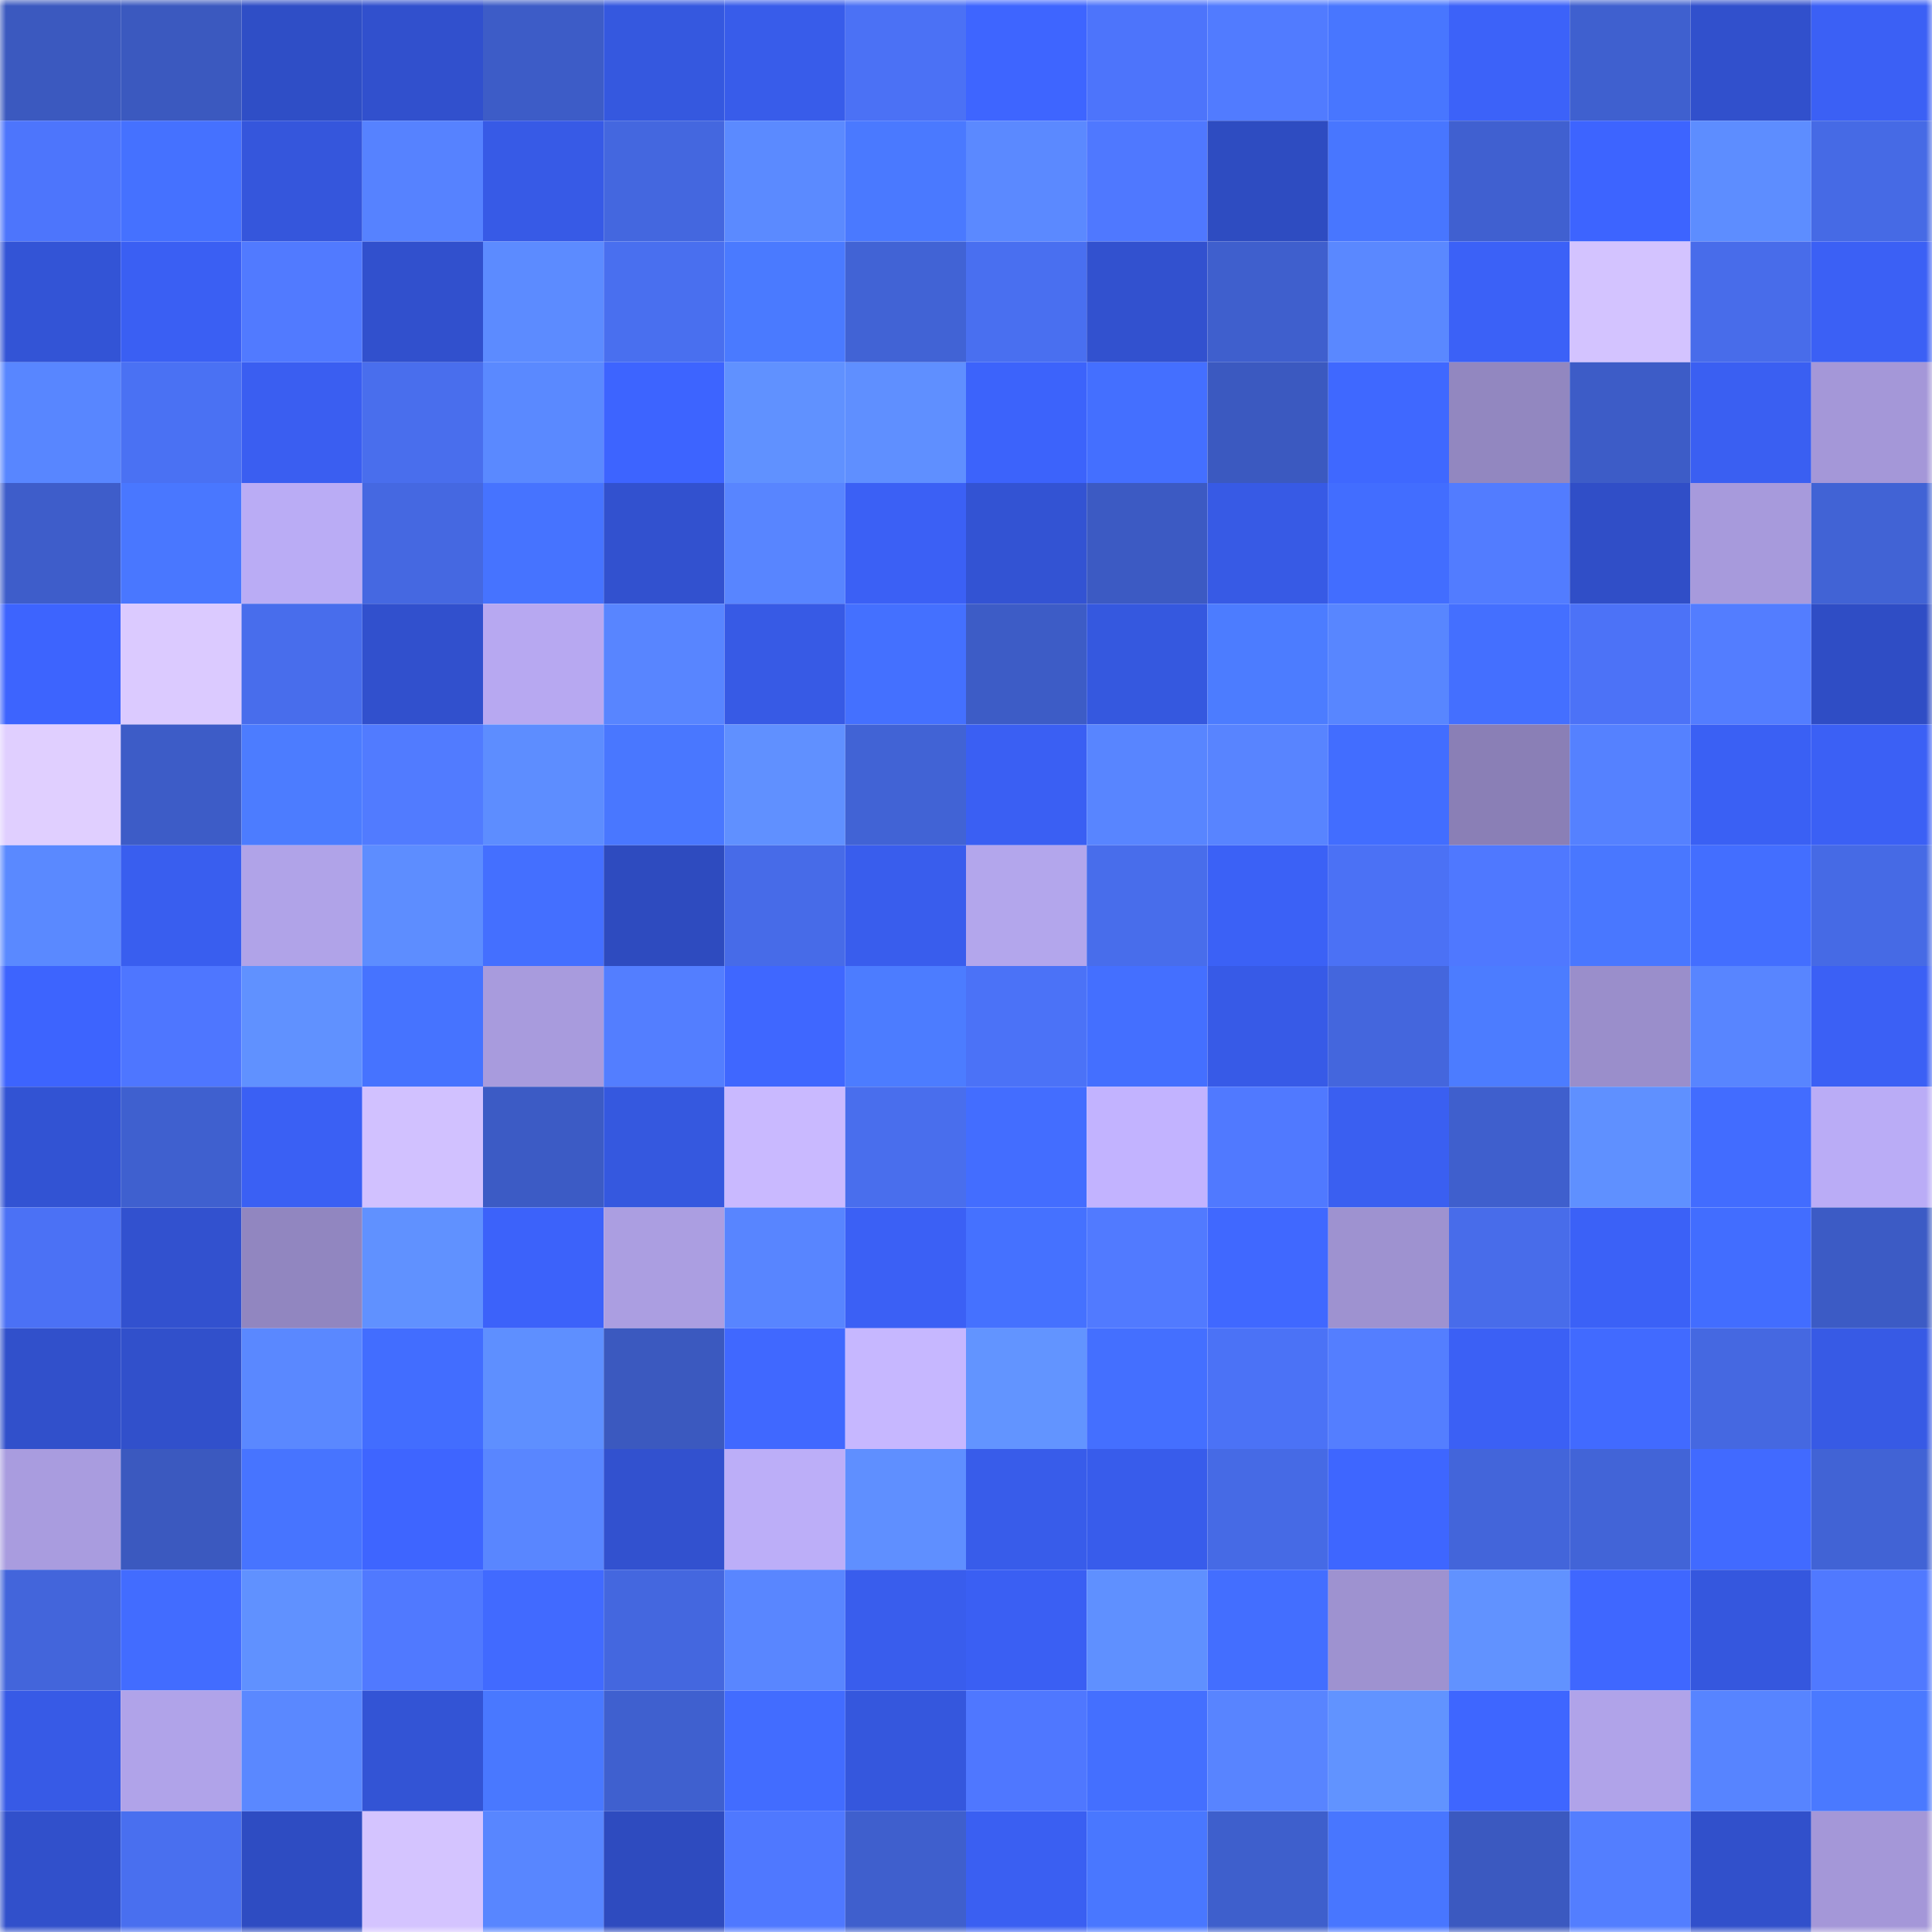 <svg viewBox="0 0 160 160" fill="none" role="img" xmlns="http://www.w3.org/2000/svg" width="240" height="240" name="basenames%2Cbin196.base.eth"><mask id="644717806" mask-type="alpha" maskUnits="userSpaceOnUse" x="0" y="0" width="160" height="160"><rect width="160" height="160" fill="#FFFFFF"></rect></mask><g mask="url(#644717806)"><rect x="0" y="0" width="10" height="10" fill="#3b59bf"></rect><rect x="10" y="0" width="10" height="10" fill="#3b59bf"></rect><rect x="20" y="0" width="10" height="10" fill="#2f4ec6"></rect><rect x="30" y="0" width="10" height="10" fill="#3150cd"></rect><rect x="40" y="0" width="10" height="10" fill="#3d5cc7"></rect><rect x="50" y="0" width="10" height="10" fill="#3558df"></rect><rect x="60" y="0" width="10" height="10" fill="#385cea"></rect><rect x="70" y="0" width="10" height="10" fill="#4b71f5"></rect><rect x="80" y="0" width="10" height="10" fill="#3e65ff"></rect><rect x="90" y="0" width="10" height="10" fill="#4d74fb"></rect><rect x="100" y="0" width="10" height="10" fill="#517bff"></rect><rect x="110" y="0" width="10" height="10" fill="#4876ff"></rect><rect x="120" y="0" width="10" height="10" fill="#3c62f9"></rect><rect x="130" y="0" width="10" height="10" fill="#3f60cf"></rect><rect x="140" y="0" width="10" height="10" fill="#3150cc"></rect><rect x="150" y="0" width="10" height="10" fill="#3b60f5"></rect><rect x="0" y="10" width="10" height="10" fill="#4d75fc"></rect><rect x="10" y="10" width="10" height="10" fill="#4571ff"></rect><rect x="20" y="10" width="10" height="10" fill="#3556dc"></rect><rect x="30" y="10" width="10" height="10" fill="#5682ff"></rect><rect x="40" y="10" width="10" height="10" fill="#375ae6"></rect><rect x="50" y="10" width="10" height="10" fill="#4467df"></rect><rect x="60" y="10" width="10" height="10" fill="#5b8aff"></rect><rect x="70" y="10" width="10" height="10" fill="#4a79ff"></rect><rect x="80" y="10" width="10" height="10" fill="#5b89ff"></rect><rect x="90" y="10" width="10" height="10" fill="#4f78ff"></rect><rect x="100" y="10" width="10" height="10" fill="#2e4cc1"></rect><rect x="110" y="10" width="10" height="10" fill="#4876ff"></rect><rect x="120" y="10" width="10" height="10" fill="#4060d0"></rect><rect x="130" y="10" width="10" height="10" fill="#3d64ff"></rect><rect x="140" y="10" width="10" height="10" fill="#5d8dff"></rect><rect x="150" y="10" width="10" height="10" fill="#466ae5"></rect><rect x="0" y="20" width="10" height="10" fill="#3354d6"></rect><rect x="10" y="20" width="10" height="10" fill="#3a5ff3"></rect><rect x="20" y="20" width="10" height="10" fill="#517aff"></rect><rect x="30" y="20" width="10" height="10" fill="#3150cd"></rect><rect x="40" y="20" width="10" height="10" fill="#5c8bff"></rect><rect x="50" y="20" width="10" height="10" fill="#496fef"></rect><rect x="60" y="20" width="10" height="10" fill="#4a7aff"></rect><rect x="70" y="20" width="10" height="10" fill="#4163d5"></rect><rect x="80" y="20" width="10" height="10" fill="#496ff0"></rect><rect x="90" y="20" width="10" height="10" fill="#3251cf"></rect><rect x="100" y="20" width="10" height="10" fill="#3f5fcd"></rect><rect x="110" y="20" width="10" height="10" fill="#5a88ff"></rect><rect x="120" y="20" width="10" height="10" fill="#3b61f7"></rect><rect x="130" y="20" width="10" height="10" fill="#d3c3ff"></rect><rect x="140" y="20" width="10" height="10" fill="#486cea"></rect><rect x="150" y="20" width="10" height="10" fill="#3b60f5"></rect><rect x="0" y="30" width="10" height="10" fill="#5886ff"></rect><rect x="10" y="30" width="10" height="10" fill="#4a71f3"></rect><rect x="20" y="30" width="10" height="10" fill="#3a5ef1"></rect><rect x="30" y="30" width="10" height="10" fill="#496eed"></rect><rect x="40" y="30" width="10" height="10" fill="#5a89ff"></rect><rect x="50" y="30" width="10" height="10" fill="#3d64ff"></rect><rect x="60" y="30" width="10" height="10" fill="#6091ff"></rect><rect x="70" y="30" width="10" height="10" fill="#5f8fff"></rect><rect x="80" y="30" width="10" height="10" fill="#3c63fb"></rect><rect x="90" y="30" width="10" height="10" fill="#446fff"></rect><rect x="100" y="30" width="10" height="10" fill="#3b59c0"></rect><rect x="110" y="30" width="10" height="10" fill="#3f68ff"></rect><rect x="120" y="30" width="10" height="10" fill="#9287c0"></rect><rect x="130" y="30" width="10" height="10" fill="#3d5cc7"></rect><rect x="140" y="30" width="10" height="10" fill="#3a5ff2"></rect><rect x="150" y="30" width="10" height="10" fill="#a497d8"></rect><rect x="0" y="40" width="10" height="10" fill="#3e5dca"></rect><rect x="10" y="40" width="10" height="10" fill="#4977ff"></rect><rect x="20" y="40" width="10" height="10" fill="#baacf5"></rect><rect x="30" y="40" width="10" height="10" fill="#4568e1"></rect><rect x="40" y="40" width="10" height="10" fill="#4673ff"></rect><rect x="50" y="40" width="10" height="10" fill="#3251cf"></rect><rect x="60" y="40" width="10" height="10" fill="#5885ff"></rect><rect x="70" y="40" width="10" height="10" fill="#3b60f5"></rect><rect x="80" y="40" width="10" height="10" fill="#3353d3"></rect><rect x="90" y="40" width="10" height="10" fill="#3c5ac3"></rect><rect x="100" y="40" width="10" height="10" fill="#375ae5"></rect><rect x="110" y="40" width="10" height="10" fill="#426dff"></rect><rect x="120" y="40" width="10" height="10" fill="#527cff"></rect><rect x="130" y="40" width="10" height="10" fill="#304ec7"></rect><rect x="140" y="40" width="10" height="10" fill="#a79adc"></rect><rect x="150" y="40" width="10" height="10" fill="#4163d5"></rect><rect x="0" y="50" width="10" height="10" fill="#3d64fe"></rect><rect x="10" y="50" width="10" height="10" fill="#dbcaff"></rect><rect x="20" y="50" width="10" height="10" fill="#486dec"></rect><rect x="30" y="50" width="10" height="10" fill="#3150cd"></rect><rect x="40" y="50" width="10" height="10" fill="#b7a8f1"></rect><rect x="50" y="50" width="10" height="10" fill="#5885ff"></rect><rect x="60" y="50" width="10" height="10" fill="#375ae5"></rect><rect x="70" y="50" width="10" height="10" fill="#4470ff"></rect><rect x="80" y="50" width="10" height="10" fill="#3d5cc6"></rect><rect x="90" y="50" width="10" height="10" fill="#3558df"></rect><rect x="100" y="50" width="10" height="10" fill="#4c7cff"></rect><rect x="110" y="50" width="10" height="10" fill="#5886ff"></rect><rect x="120" y="50" width="10" height="10" fill="#446fff"></rect><rect x="130" y="50" width="10" height="10" fill="#4c72f7"></rect><rect x="140" y="50" width="10" height="10" fill="#537dff"></rect><rect x="150" y="50" width="10" height="10" fill="#2f4dc5"></rect><rect x="0" y="60" width="10" height="10" fill="#e0cfff"></rect><rect x="10" y="60" width="10" height="10" fill="#3d5cc7"></rect><rect x="20" y="60" width="10" height="10" fill="#4c7cff"></rect><rect x="30" y="60" width="10" height="10" fill="#517bff"></rect><rect x="40" y="60" width="10" height="10" fill="#5d8dff"></rect><rect x="50" y="60" width="10" height="10" fill="#4977ff"></rect><rect x="60" y="60" width="10" height="10" fill="#6090ff"></rect><rect x="70" y="60" width="10" height="10" fill="#4163d5"></rect><rect x="80" y="60" width="10" height="10" fill="#3a5ff3"></rect><rect x="90" y="60" width="10" height="10" fill="#5885ff"></rect><rect x="100" y="60" width="10" height="10" fill="#5884ff"></rect><rect x="110" y="60" width="10" height="10" fill="#426dff"></rect><rect x="120" y="60" width="10" height="10" fill="#8a7fb6"></rect><rect x="130" y="60" width="10" height="10" fill="#5581ff"></rect><rect x="140" y="60" width="10" height="10" fill="#3a60f4"></rect><rect x="150" y="60" width="10" height="10" fill="#3b60f5"></rect><rect x="0" y="70" width="10" height="10" fill="#5a89ff"></rect><rect x="10" y="70" width="10" height="10" fill="#395eef"></rect><rect x="20" y="70" width="10" height="10" fill="#b0a3e8"></rect><rect x="30" y="70" width="10" height="10" fill="#5d8dff"></rect><rect x="40" y="70" width="10" height="10" fill="#446fff"></rect><rect x="50" y="70" width="10" height="10" fill="#2e4bbf"></rect><rect x="60" y="70" width="10" height="10" fill="#476be8"></rect><rect x="70" y="70" width="10" height="10" fill="#395ded"></rect><rect x="80" y="70" width="10" height="10" fill="#b3a6ec"></rect><rect x="90" y="70" width="10" height="10" fill="#486deb"></rect><rect x="100" y="70" width="10" height="10" fill="#3b61f6"></rect><rect x="110" y="70" width="10" height="10" fill="#4b71f5"></rect><rect x="120" y="70" width="10" height="10" fill="#4f78ff"></rect><rect x="130" y="70" width="10" height="10" fill="#4977ff"></rect><rect x="140" y="70" width="10" height="10" fill="#436eff"></rect><rect x="150" y="70" width="10" height="10" fill="#466ae5"></rect><rect x="0" y="80" width="10" height="10" fill="#3d64fe"></rect><rect x="10" y="80" width="10" height="10" fill="#4e76ff"></rect><rect x="20" y="80" width="10" height="10" fill="#6091ff"></rect><rect x="30" y="80" width="10" height="10" fill="#4673ff"></rect><rect x="40" y="80" width="10" height="10" fill="#a89bdd"></rect><rect x="50" y="80" width="10" height="10" fill="#537eff"></rect><rect x="60" y="80" width="10" height="10" fill="#3f67ff"></rect><rect x="70" y="80" width="10" height="10" fill="#4c7cff"></rect><rect x="80" y="80" width="10" height="10" fill="#4b72f7"></rect><rect x="90" y="80" width="10" height="10" fill="#446fff"></rect><rect x="100" y="80" width="10" height="10" fill="#375ae7"></rect><rect x="110" y="80" width="10" height="10" fill="#4466dd"></rect><rect x="120" y="80" width="10" height="10" fill="#4c7cff"></rect><rect x="130" y="80" width="10" height="10" fill="#9a8ecb"></rect><rect x="140" y="80" width="10" height="10" fill="#5885ff"></rect><rect x="150" y="80" width="10" height="10" fill="#3b60f5"></rect><rect x="0" y="90" width="10" height="10" fill="#3253d3"></rect><rect x="10" y="90" width="10" height="10" fill="#3f60cf"></rect><rect x="20" y="90" width="10" height="10" fill="#3a60f4"></rect><rect x="30" y="90" width="10" height="10" fill="#d1c1ff"></rect><rect x="40" y="90" width="10" height="10" fill="#3c5bc5"></rect><rect x="50" y="90" width="10" height="10" fill="#3558df"></rect><rect x="60" y="90" width="10" height="10" fill="#c9b9ff"></rect><rect x="70" y="90" width="10" height="10" fill="#496eed"></rect><rect x="80" y="90" width="10" height="10" fill="#436dff"></rect><rect x="90" y="90" width="10" height="10" fill="#c2b3ff"></rect><rect x="100" y="90" width="10" height="10" fill="#5079ff"></rect><rect x="110" y="90" width="10" height="10" fill="#3a5ff1"></rect><rect x="120" y="90" width="10" height="10" fill="#3f5fcd"></rect><rect x="130" y="90" width="10" height="10" fill="#5f90ff"></rect><rect x="140" y="90" width="10" height="10" fill="#426cff"></rect><rect x="150" y="90" width="10" height="10" fill="#baacf6"></rect><rect x="0" y="100" width="10" height="10" fill="#4b71f5"></rect><rect x="10" y="100" width="10" height="10" fill="#3251cf"></rect><rect x="20" y="100" width="10" height="10" fill="#9186c0"></rect><rect x="30" y="100" width="10" height="10" fill="#6091ff"></rect><rect x="40" y="100" width="10" height="10" fill="#3c62fa"></rect><rect x="50" y="100" width="10" height="10" fill="#ab9ee1"></rect><rect x="60" y="100" width="10" height="10" fill="#5885ff"></rect><rect x="70" y="100" width="10" height="10" fill="#3b60f5"></rect><rect x="80" y="100" width="10" height="10" fill="#4571ff"></rect><rect x="90" y="100" width="10" height="10" fill="#517aff"></rect><rect x="100" y="100" width="10" height="10" fill="#4068ff"></rect><rect x="110" y="100" width="10" height="10" fill="#9e92d0"></rect><rect x="120" y="100" width="10" height="10" fill="#486cea"></rect><rect x="130" y="100" width="10" height="10" fill="#3b61f7"></rect><rect x="140" y="100" width="10" height="10" fill="#426dff"></rect><rect x="150" y="100" width="10" height="10" fill="#3c5bc5"></rect><rect x="0" y="110" width="10" height="10" fill="#3150cb"></rect><rect x="10" y="110" width="10" height="10" fill="#3150cb"></rect><rect x="20" y="110" width="10" height="10" fill="#5a88ff"></rect><rect x="30" y="110" width="10" height="10" fill="#426dff"></rect><rect x="40" y="110" width="10" height="10" fill="#5e8fff"></rect><rect x="50" y="110" width="10" height="10" fill="#3b59bf"></rect><rect x="60" y="110" width="10" height="10" fill="#4068ff"></rect><rect x="70" y="110" width="10" height="10" fill="#c6b7ff"></rect><rect x="80" y="110" width="10" height="10" fill="#6294ff"></rect><rect x="90" y="110" width="10" height="10" fill="#446fff"></rect><rect x="100" y="110" width="10" height="10" fill="#4b72f6"></rect><rect x="110" y="110" width="10" height="10" fill="#547eff"></rect><rect x="120" y="110" width="10" height="10" fill="#3b60f5"></rect><rect x="130" y="110" width="10" height="10" fill="#416aff"></rect><rect x="140" y="110" width="10" height="10" fill="#4568e1"></rect><rect x="150" y="110" width="10" height="10" fill="#375ae5"></rect><rect x="0" y="120" width="10" height="10" fill="#a99cdf"></rect><rect x="10" y="120" width="10" height="10" fill="#3b59bf"></rect><rect x="20" y="120" width="10" height="10" fill="#4774ff"></rect><rect x="30" y="120" width="10" height="10" fill="#3e65ff"></rect><rect x="40" y="120" width="10" height="10" fill="#5986ff"></rect><rect x="50" y="120" width="10" height="10" fill="#3251cf"></rect><rect x="60" y="120" width="10" height="10" fill="#bcaef8"></rect><rect x="70" y="120" width="10" height="10" fill="#5f8fff"></rect><rect x="80" y="120" width="10" height="10" fill="#385cea"></rect><rect x="90" y="120" width="10" height="10" fill="#385ceb"></rect><rect x="100" y="120" width="10" height="10" fill="#466ae5"></rect><rect x="110" y="120" width="10" height="10" fill="#3e66ff"></rect><rect x="120" y="120" width="10" height="10" fill="#4365da"></rect><rect x="130" y="120" width="10" height="10" fill="#4264d7"></rect><rect x="140" y="120" width="10" height="10" fill="#416aff"></rect><rect x="150" y="120" width="10" height="10" fill="#4163d5"></rect><rect x="0" y="130" width="10" height="10" fill="#4365db"></rect><rect x="10" y="130" width="10" height="10" fill="#426cff"></rect><rect x="20" y="130" width="10" height="10" fill="#6091ff"></rect><rect x="30" y="130" width="10" height="10" fill="#5079ff"></rect><rect x="40" y="130" width="10" height="10" fill="#416aff"></rect><rect x="50" y="130" width="10" height="10" fill="#4467df"></rect><rect x="60" y="130" width="10" height="10" fill="#5986ff"></rect><rect x="70" y="130" width="10" height="10" fill="#395ded"></rect><rect x="80" y="130" width="10" height="10" fill="#3a5ff3"></rect><rect x="90" y="130" width="10" height="10" fill="#5f90ff"></rect><rect x="100" y="130" width="10" height="10" fill="#436eff"></rect><rect x="110" y="130" width="10" height="10" fill="#9e92d0"></rect><rect x="120" y="130" width="10" height="10" fill="#6192ff"></rect><rect x="130" y="130" width="10" height="10" fill="#3f67ff"></rect><rect x="140" y="130" width="10" height="10" fill="#3557de"></rect><rect x="150" y="130" width="10" height="10" fill="#5079ff"></rect><rect x="0" y="140" width="10" height="10" fill="#375ae6"></rect><rect x="10" y="140" width="10" height="10" fill="#b0a3e9"></rect><rect x="20" y="140" width="10" height="10" fill="#5a88ff"></rect><rect x="30" y="140" width="10" height="10" fill="#3354d5"></rect><rect x="40" y="140" width="10" height="10" fill="#4978ff"></rect><rect x="50" y="140" width="10" height="10" fill="#3f60cf"></rect><rect x="60" y="140" width="10" height="10" fill="#426cff"></rect><rect x="70" y="140" width="10" height="10" fill="#3557dd"></rect><rect x="80" y="140" width="10" height="10" fill="#4f77ff"></rect><rect x="90" y="140" width="10" height="10" fill="#446fff"></rect><rect x="100" y="140" width="10" height="10" fill="#5884ff"></rect><rect x="110" y="140" width="10" height="10" fill="#6193ff"></rect><rect x="120" y="140" width="10" height="10" fill="#3e66ff"></rect><rect x="130" y="140" width="10" height="10" fill="#b0a3e9"></rect><rect x="140" y="140" width="10" height="10" fill="#5784ff"></rect><rect x="150" y="140" width="10" height="10" fill="#4a79ff"></rect><rect x="0" y="150" width="10" height="10" fill="#3150cb"></rect><rect x="10" y="150" width="10" height="10" fill="#496fef"></rect><rect x="20" y="150" width="10" height="10" fill="#2e4cc2"></rect><rect x="30" y="150" width="10" height="10" fill="#d4c4ff"></rect><rect x="40" y="150" width="10" height="10" fill="#5886ff"></rect><rect x="50" y="150" width="10" height="10" fill="#2e4bbf"></rect><rect x="60" y="150" width="10" height="10" fill="#4f78ff"></rect><rect x="70" y="150" width="10" height="10" fill="#3f5fcd"></rect><rect x="80" y="150" width="10" height="10" fill="#3a5ff2"></rect><rect x="90" y="150" width="10" height="10" fill="#4977ff"></rect><rect x="100" y="150" width="10" height="10" fill="#3e5fcc"></rect><rect x="110" y="150" width="10" height="10" fill="#4876ff"></rect><rect x="120" y="150" width="10" height="10" fill="#3b59c0"></rect><rect x="130" y="150" width="10" height="10" fill="#537eff"></rect><rect x="140" y="150" width="10" height="10" fill="#3150cb"></rect><rect x="150" y="150" width="10" height="10" fill="#a497d8"></rect></g></svg>